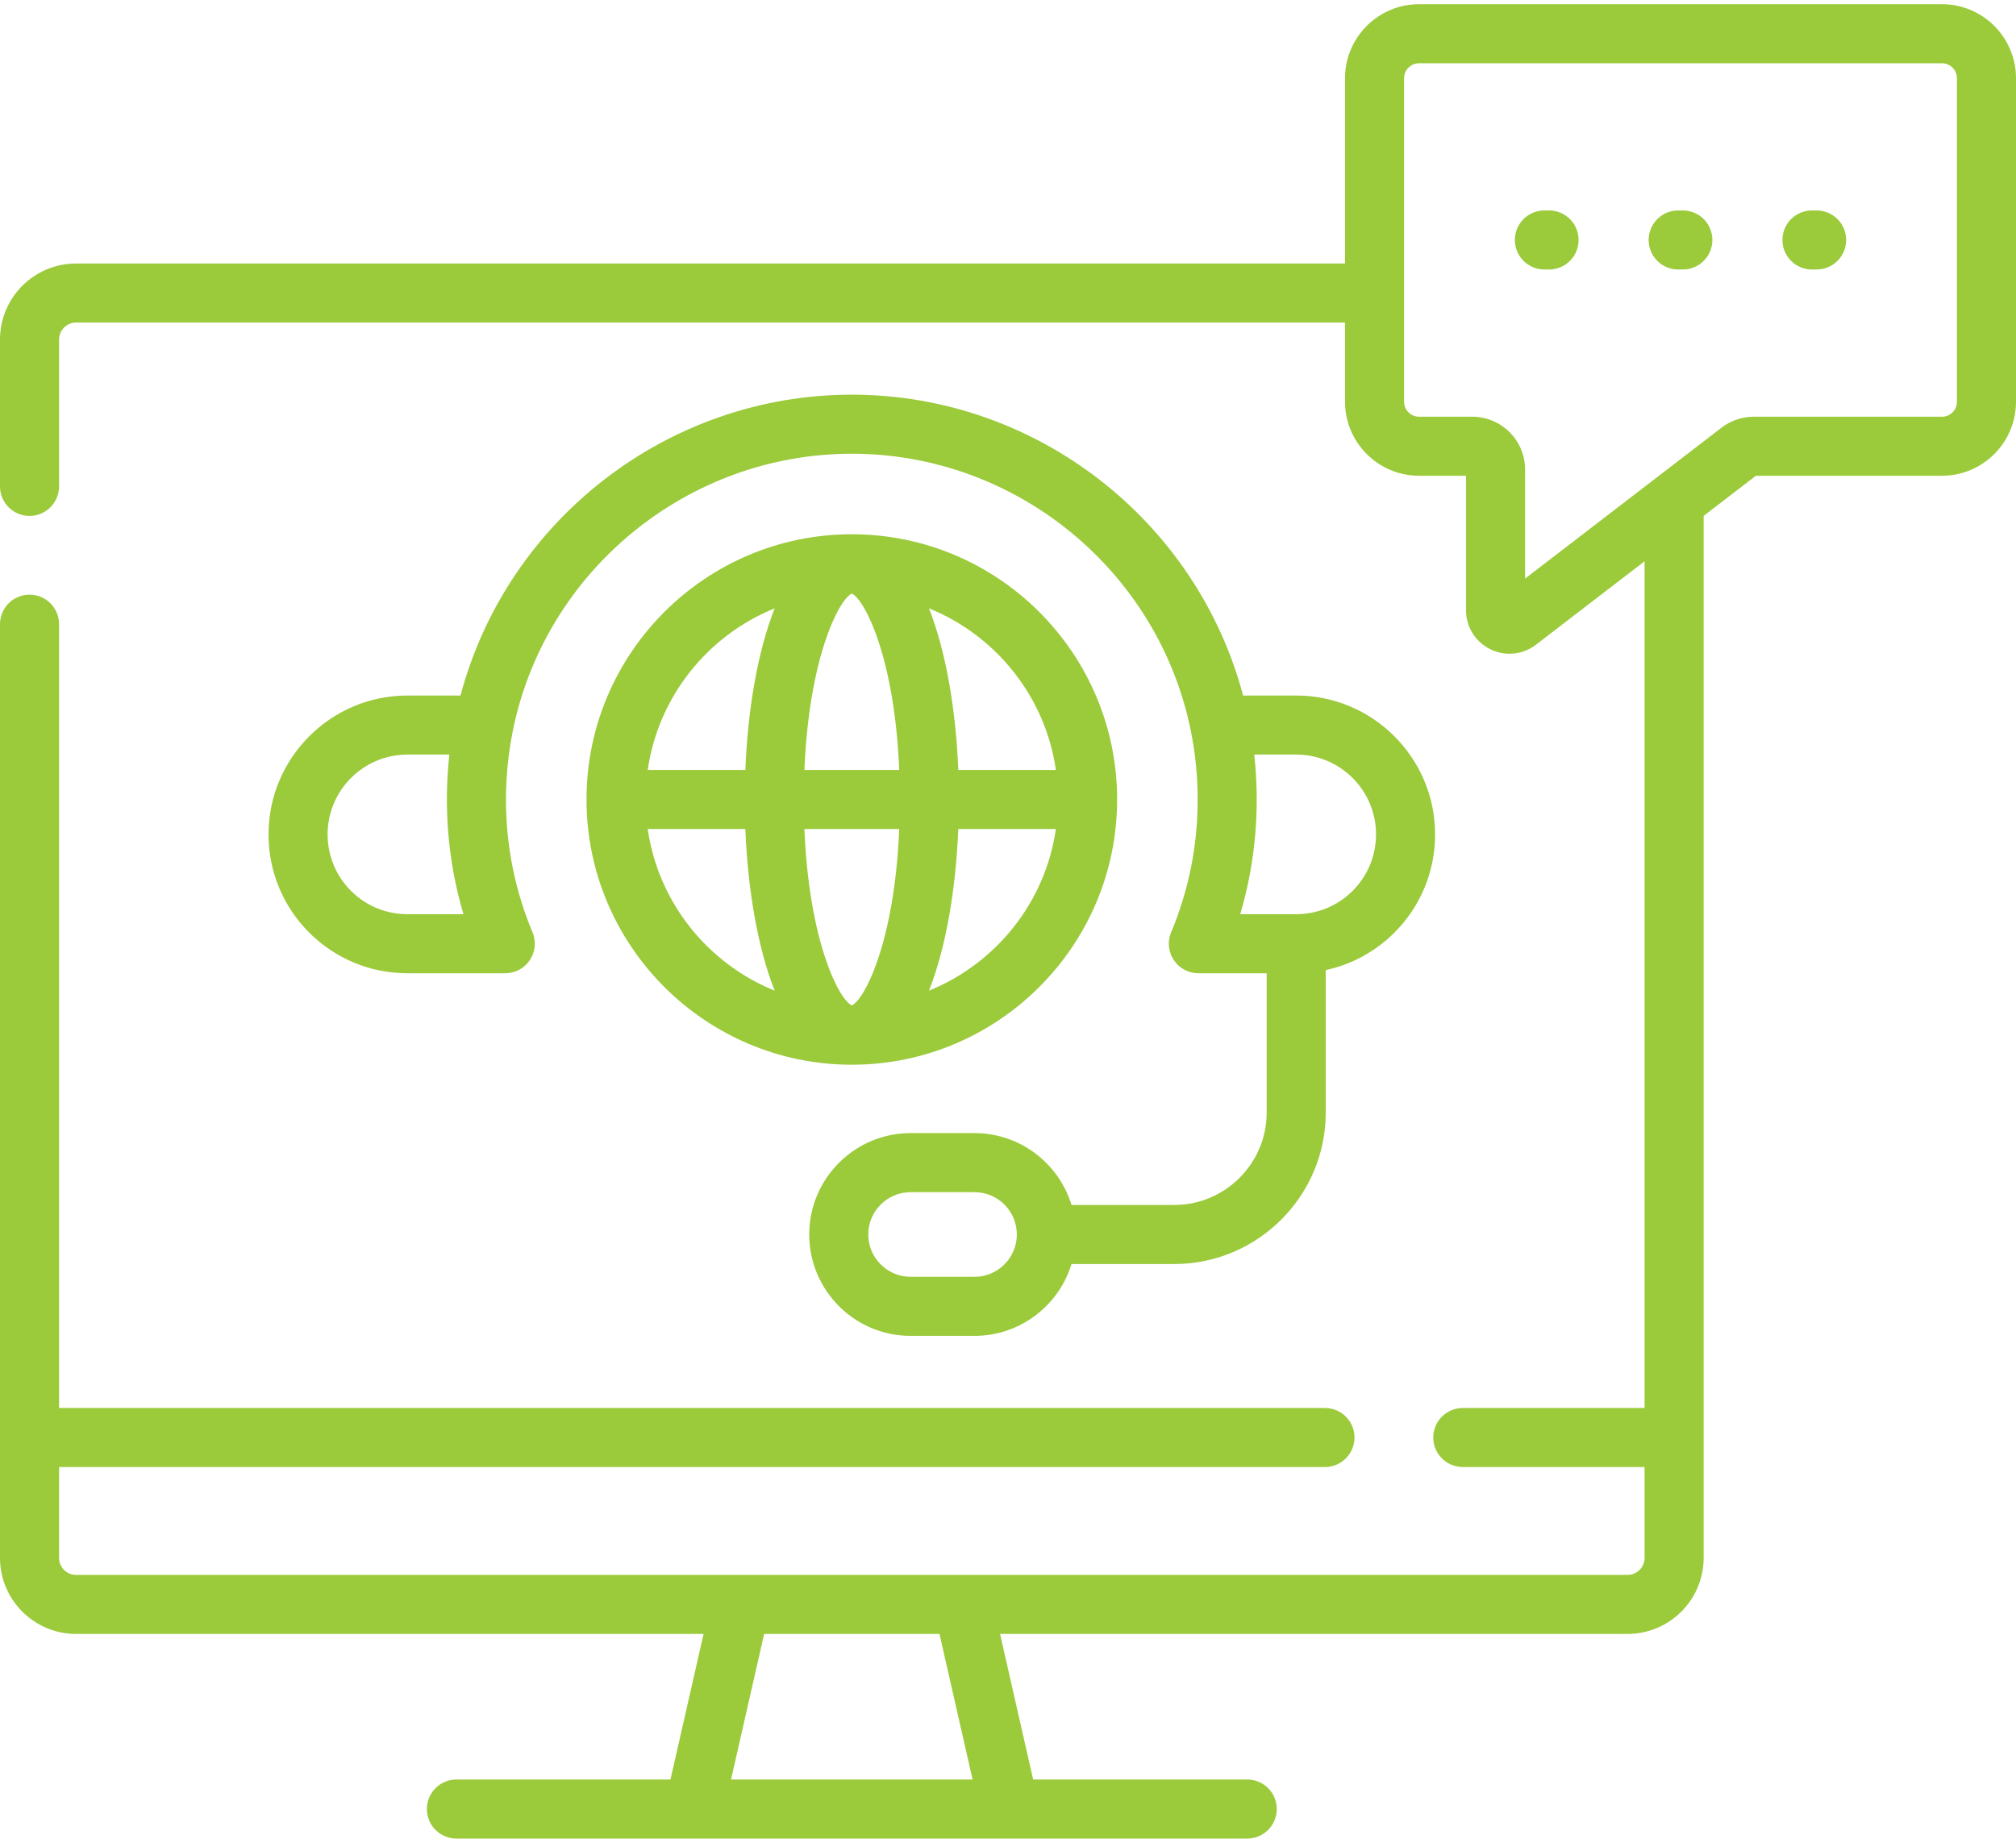 <svg width="70" height="64" viewBox="0 0 70 64" fill="none" xmlns="http://www.w3.org/2000/svg">
<path d="M38.789 27.767C38.789 22.687 34.656 18.555 29.577 18.555C24.497 18.555 20.365 22.687 20.365 27.767C20.365 32.846 24.497 36.978 29.577 36.978C34.656 36.978 38.789 32.846 38.789 27.767ZM29.577 20.613C30.037 20.835 31.065 22.865 31.223 26.741H27.931C28.089 22.865 29.117 20.835 29.577 20.613ZM31.223 28.792C31.065 32.668 30.037 34.699 29.577 34.92C29.117 34.699 28.089 32.668 27.931 28.792H31.223ZM32.256 34.406C32.859 32.876 33.191 30.84 33.273 28.792H36.663C36.296 31.345 34.576 33.466 32.256 34.406ZM36.663 26.741H33.274C33.191 24.693 32.859 22.657 32.256 21.128C34.576 22.067 36.296 24.188 36.663 26.741ZM26.898 21.128C26.294 22.657 25.963 24.693 25.88 26.741H22.49C22.858 24.188 24.577 22.067 26.898 21.128ZM22.49 28.792H25.88C25.963 30.84 26.294 32.876 26.898 34.406C24.577 33.466 22.858 31.345 22.49 28.792Z" fill="#9BCA3B"/>
<path d="M31.618 46.395H33.837C35.422 46.395 36.765 45.342 37.205 43.9H40.77C43.672 43.9 46.033 41.539 46.033 38.637V33.691C46.929 33.498 47.753 33.053 48.419 32.388C49.329 31.476 49.83 30.265 49.83 28.979C49.83 26.32 47.666 24.156 45.007 24.156H43.164C41.541 18.054 35.959 13.707 29.577 13.707C23.195 13.707 17.613 18.053 15.99 24.156H14.146C11.487 24.156 9.324 26.32 9.324 28.979C9.324 30.265 9.825 31.476 10.737 32.39C11.649 33.3 12.86 33.801 14.146 33.801H17.544C17.887 33.801 18.208 33.63 18.398 33.344C18.588 33.059 18.623 32.697 18.49 32.38C17.878 30.915 17.568 29.363 17.568 27.767C17.568 27.552 17.575 27.336 17.586 27.121C17.617 26.537 17.69 25.955 17.805 25.385C18.933 19.807 23.884 15.758 29.577 15.758C35.27 15.758 40.221 19.807 41.349 25.384C41.506 26.165 41.586 26.967 41.586 27.767C41.586 29.368 41.276 30.92 40.664 32.379C40.531 32.696 40.566 33.058 40.756 33.343C40.946 33.629 41.266 33.801 41.609 33.801H43.982V38.637C43.982 40.408 42.541 41.849 40.77 41.849H37.205C36.765 40.406 35.422 39.353 33.837 39.353H31.618C29.677 39.353 28.098 40.933 28.098 42.874C28.098 44.816 29.677 46.395 31.618 46.395ZM14.146 31.75C13.406 31.75 12.71 31.462 12.187 30.94C11.663 30.415 11.375 29.718 11.375 28.978C11.375 27.45 12.618 26.207 14.146 26.207H15.603C15.405 28.003 15.542 29.896 16.092 31.75H14.146V31.75ZM43.55 26.207H45.007C46.536 26.207 47.779 27.45 47.779 28.978C47.779 29.718 47.49 30.415 46.968 30.938C46.444 31.462 45.747 31.75 45.007 31.75H43.063C43.603 29.93 43.752 28.035 43.55 26.207ZM31.618 41.404H33.837C34.647 41.404 35.307 42.063 35.307 42.874C35.307 43.685 34.647 44.344 33.837 44.344H31.618C30.808 44.344 30.148 43.685 30.148 42.874C30.148 42.063 30.808 41.404 31.618 41.404Z" fill="#9BCA3B"/>
<path d="M67.429 0.146H49.273C47.855 0.146 46.702 1.299 46.702 2.717V9.152H2.641C1.185 9.152 0 10.336 0 11.793V16.892C0 17.459 0.459 17.918 1.025 17.918C1.592 17.918 2.051 17.459 2.051 16.892V11.793C2.051 11.467 2.316 11.202 2.641 11.202H46.702V13.953C46.702 15.37 47.855 16.523 49.273 16.523H50.903V21.192C50.903 21.772 51.226 22.291 51.746 22.547C51.96 22.652 52.188 22.704 52.415 22.704C52.741 22.704 53.063 22.598 53.333 22.39L57.103 19.493V48.9H50.791C50.225 48.9 49.766 49.359 49.766 49.925C49.766 50.491 50.225 50.95 50.791 50.95H57.103V54.106C57.103 54.432 56.838 54.697 56.512 54.697H2.641C2.316 54.697 2.051 54.432 2.051 54.106V50.95H46.006C46.572 50.95 47.031 50.491 47.031 49.925C47.031 49.359 46.572 48.9 46.006 48.9H2.051V21.678C2.051 21.112 1.592 20.653 1.025 20.653C0.459 20.653 0 21.112 0 21.678V54.106C0 55.562 1.185 56.747 2.641 56.747H24.43L23.28 61.803H15.847C15.281 61.803 14.822 62.262 14.822 62.828C14.822 63.395 15.281 63.854 15.847 63.854H24.096L24.099 63.854L24.102 63.854H35.052L35.054 63.854L35.058 63.854H43.306C43.873 63.854 44.332 63.395 44.332 62.828C44.332 62.262 43.873 61.803 43.306 61.803H35.873L34.724 56.747H56.512C57.969 56.747 59.154 55.562 59.154 54.106V17.917L60.968 16.523H67.429C68.847 16.523 70 15.37 70 13.952V2.717C70 1.299 68.847 0.146 67.429 0.146ZM33.77 61.803H25.383L26.533 56.747H32.621L33.77 61.803ZM67.949 13.953C67.949 14.239 67.716 14.473 67.429 14.473H60.894C60.492 14.473 60.095 14.607 59.777 14.852L52.954 20.095V16.306C52.954 15.295 52.132 14.473 51.121 14.473H49.273C48.986 14.473 48.752 14.239 48.752 13.953V2.717C48.752 2.43 48.986 2.197 49.273 2.197H67.429C67.716 2.197 67.949 2.43 67.949 2.717V13.953Z" fill="#9BCA3B"/>
<path d="M53.786 7.309H53.625C53.059 7.309 52.599 7.768 52.599 8.334C52.599 8.901 53.059 9.36 53.625 9.36H53.786C54.353 9.36 54.812 8.901 54.812 8.334C54.812 7.768 54.353 7.309 53.786 7.309Z" fill="#9BCA3B"/>
<path d="M58.432 7.309H58.27C57.704 7.309 57.245 7.768 57.245 8.334C57.245 8.901 57.704 9.36 58.27 9.36H58.432C58.998 9.36 59.457 8.901 59.457 8.334C59.457 7.768 58.998 7.309 58.432 7.309Z" fill="#9BCA3B"/>
<path d="M63.077 7.309H62.915C62.349 7.309 61.89 7.768 61.89 8.334C61.89 8.901 62.349 9.36 62.915 9.36H63.077C63.643 9.36 64.102 8.901 64.102 8.334C64.102 7.768 63.643 7.309 63.077 7.309Z" fill="#9BCA3B"/>
</svg>

